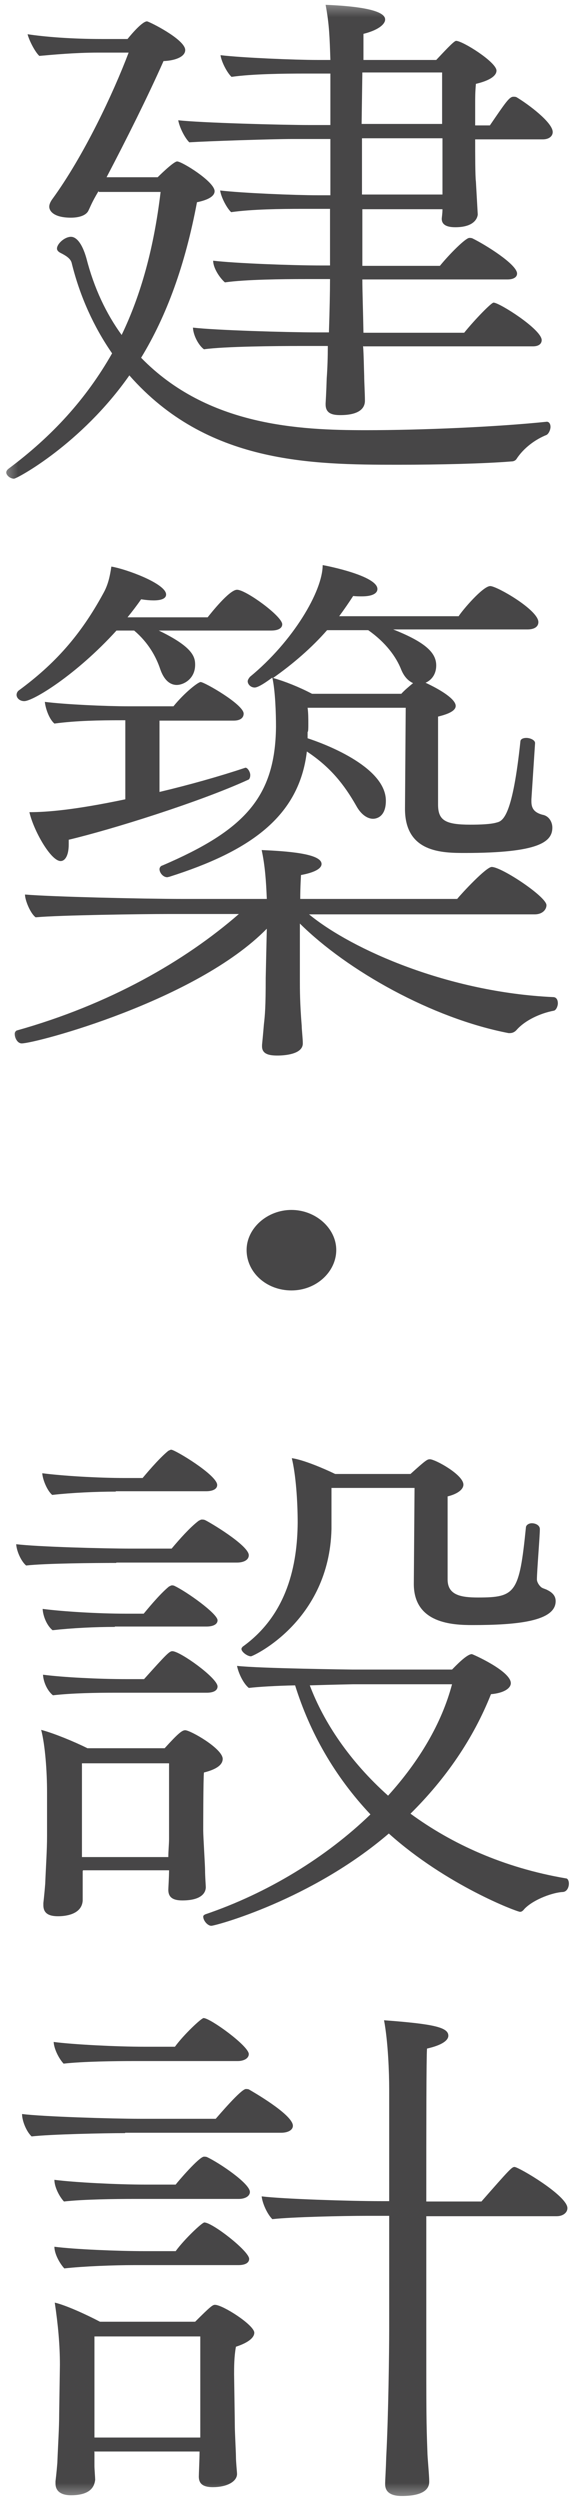 <svg width="16" height="68" viewBox="0 0 16 68" fill="none" xmlns="http://www.w3.org/2000/svg">
<mask id="mask0_956_2062" style="mask-type:alpha" maskUnits="userSpaceOnUse" x="0" y="0" width="16" height="68">
<rect width="16" height="68" fill="#D9D9D9"/>
</mask>
<g mask="url(#mask0_956_2062)">
<path d="M2.68 5.201C2.5 5.501 2.46 5.621 2.41 5.721C2.35 5.861 2.15 5.921 1.93 5.921C1.48 5.921 1.34 5.751 1.34 5.621C1.34 5.561 1.37 5.491 1.42 5.421C2.28 4.241 3.08 2.541 3.5 1.431H2.67C2.03 1.431 1.41 1.491 1.07 1.521C0.96 1.421 0.8 1.121 0.75 0.931C1.21 1.001 1.93 1.061 2.78 1.061H3.47C3.47 1.061 3.85 0.581 4 0.581C4.05 0.581 5.04 1.071 5.04 1.361C5.04 1.551 4.75 1.651 4.45 1.661C4.02 2.631 3.44 3.791 2.9 4.821H4.29C4.29 4.821 4.72 4.391 4.82 4.391C4.95 4.391 5.84 4.941 5.84 5.201C5.84 5.321 5.7 5.431 5.36 5.501C5.04 7.201 4.54 8.581 3.84 9.731C5.65 11.591 8.15 11.701 9.95 11.701C11.5 11.701 13.53 11.611 14.88 11.471C14.94 11.471 14.98 11.531 14.98 11.611C14.98 11.691 14.93 11.801 14.87 11.831C14.57 11.951 14.25 12.181 14.05 12.491C14.02 12.531 13.97 12.551 13.92 12.551C13.18 12.611 11.98 12.641 10.83 12.641C8.46 12.641 5.63 12.611 3.52 10.211C2.21 12.081 0.46 13.021 0.38 13.021C0.28 13.021 0.17 12.931 0.17 12.851C0.17 12.821 0.19 12.781 0.23 12.751C1.41 11.871 2.34 10.861 3.05 9.611C2.55 8.891 2.17 8.051 1.95 7.151C1.92 7.031 1.79 6.951 1.65 6.881C1.59 6.851 1.55 6.811 1.55 6.761C1.55 6.631 1.76 6.441 1.93 6.441C2.07 6.441 2.23 6.601 2.35 7.021C2.56 7.841 2.89 8.531 3.31 9.111C3.84 8.011 4.19 6.731 4.37 5.221H2.69L2.68 5.201ZM9.88 9.411C9.9 9.681 9.9 9.961 9.91 10.221C9.91 10.381 9.93 10.711 9.93 10.901C9.93 11.121 9.75 11.291 9.26 11.291C9.05 11.291 8.86 11.251 8.86 11.001V10.971C8.86 10.971 8.88 10.651 8.89 10.291C8.91 10.021 8.92 9.711 8.92 9.411H8.17C7.56 9.411 6.11 9.421 5.55 9.501C5.41 9.401 5.26 9.131 5.25 8.911C5.84 8.981 7.79 9.041 8.63 9.041H8.95C8.97 8.451 8.98 7.901 8.98 7.591H8.31C7.69 7.591 6.68 7.601 6.12 7.681C5.98 7.561 5.8 7.291 5.8 7.091C6.39 7.161 7.93 7.221 8.76 7.221H8.98V5.681H8.24C7.62 5.681 6.85 5.691 6.29 5.771C6.18 5.671 6.02 5.381 5.99 5.181C6.58 5.251 8.02 5.311 8.65 5.311H8.99V3.781H7.97C7.39 3.781 5.62 3.841 5.15 3.871C5.02 3.741 4.88 3.451 4.85 3.271C5.46 3.341 7.7 3.401 8.43 3.401H8.99V2.001H8.32C7.7 2.001 6.86 2.011 6.3 2.091C6.19 1.991 6.03 1.701 6 1.501C6.59 1.571 8.02 1.631 8.64 1.631H8.99C8.97 1.021 8.96 0.661 8.86 0.131C10.36 0.191 10.48 0.421 10.48 0.531C10.48 0.661 10.29 0.821 9.89 0.921V1.631H11.87C12.06 1.431 12.35 1.111 12.41 1.111C12.59 1.111 13.51 1.691 13.51 1.921C13.51 2.061 13.33 2.191 12.95 2.281C12.93 2.511 12.93 2.631 12.93 2.831V3.411H13.33C13.76 2.781 13.86 2.631 13.97 2.631C14 2.631 14.02 2.631 14.05 2.641C14.37 2.831 15.04 3.331 15.04 3.591C15.04 3.711 14.93 3.791 14.77 3.791H12.93C12.93 4.181 12.93 4.801 12.95 4.941L13 5.831C13 5.831 13 6.181 12.39 6.181C12.12 6.181 12.02 6.091 12.02 5.951C12.02 5.921 12.04 5.811 12.04 5.691H9.86V7.231H11.97C12.23 6.911 12.67 6.471 12.77 6.471C12.79 6.471 12.82 6.471 12.85 6.481C13.2 6.651 14.07 7.191 14.07 7.441C14.07 7.541 13.97 7.601 13.81 7.601H9.86C9.86 7.931 9.88 8.461 9.89 9.051H12.63C12.93 8.681 13.37 8.231 13.43 8.231C13.59 8.231 14.74 8.961 14.74 9.251C14.74 9.351 14.66 9.421 14.5 9.421H9.89L9.88 9.411ZM12.04 1.971H9.86L9.84 3.371H12.03V1.971H12.04ZM12.04 3.761H9.85V5.291H12.04V3.761Z" fill="#474647"/>
<path d="M8.41 24.871C9.59 25.841 12.22 26.991 15.05 27.121C15.15 27.121 15.18 27.211 15.18 27.291C15.18 27.371 15.13 27.481 15.07 27.491C14.7 27.561 14.29 27.751 14.06 28.011C14 28.081 13.93 28.101 13.87 28.101H13.84C11.76 27.701 9.45 26.401 8.16 25.121V26.661C8.16 26.911 8.16 27.291 8.21 27.901C8.21 28.001 8.24 28.251 8.24 28.381C8.24 28.681 7.73 28.711 7.55 28.711C7.34 28.711 7.13 28.681 7.13 28.461V28.421C7.13 28.421 7.16 28.121 7.18 27.871C7.21 27.611 7.23 27.391 7.23 26.601L7.26 25.261C5.34 27.221 0.97 28.381 0.59 28.381C0.48 28.381 0.4 28.241 0.4 28.121C0.4 28.081 0.42 28.051 0.45 28.031C2.98 27.321 5.03 26.141 6.5 24.861H4.6C3.9 24.861 1.62 24.891 0.97 24.951C0.83 24.851 0.68 24.491 0.68 24.331C1.38 24.391 3.87 24.451 4.99 24.451H7.26C7.24 23.951 7.21 23.541 7.12 23.121C7.78 23.151 8.75 23.211 8.75 23.501C8.75 23.621 8.57 23.731 8.19 23.801C8.19 23.841 8.17 24.101 8.17 24.451H12.44C12.57 24.291 13.23 23.581 13.38 23.581C13.65 23.581 14.87 24.391 14.87 24.621C14.87 24.741 14.76 24.871 14.55 24.871H8.42H8.41ZM4.3 17.141C5.24 17.591 5.31 17.861 5.31 18.081C5.31 18.471 4.99 18.631 4.81 18.631C4.62 18.631 4.46 18.491 4.36 18.201C4.25 17.871 4.04 17.481 3.65 17.151H3.17C2.07 18.361 0.9 19.071 0.66 19.071C0.53 19.071 0.45 18.981 0.45 18.901C0.45 18.861 0.47 18.811 0.51 18.781C1.49 18.061 2.19 17.281 2.81 16.141C2.94 15.911 2.99 15.681 3.03 15.411C3.41 15.471 4.52 15.871 4.52 16.171C4.52 16.271 4.41 16.331 4.18 16.331C4.08 16.331 3.97 16.321 3.84 16.301C3.73 16.461 3.6 16.631 3.47 16.791H5.65C5.73 16.691 6.24 16.041 6.45 16.041C6.69 16.041 7.68 16.761 7.68 16.981C7.68 17.081 7.58 17.151 7.38 17.151H4.27L4.3 17.141ZM6.68 20.881C6.74 20.881 6.81 21.001 6.81 21.081C6.81 21.141 6.79 21.201 6.75 21.211C5.44 21.811 3.05 22.561 1.87 22.841V22.971C1.87 23.271 1.77 23.421 1.65 23.421C1.38 23.421 0.91 22.581 0.8 22.091C1.28 22.091 2.03 22.031 3.41 21.741V19.591H3.3C2.71 19.591 2.08 19.601 1.48 19.681C1.34 19.561 1.24 19.281 1.22 19.091C1.78 19.161 2.87 19.211 3.49 19.211H4.72C5.02 18.841 5.39 18.551 5.46 18.551C5.56 18.551 6.63 19.161 6.63 19.411C6.63 19.531 6.53 19.601 6.36 19.601H4.34V21.541C5.14 21.351 5.96 21.121 6.68 20.881ZM11.04 19.251H8.37C8.39 19.391 8.39 19.551 8.39 19.681C8.39 19.811 8.39 19.901 8.37 19.911V20.081C8.74 20.201 10.5 20.831 10.5 21.781C10.5 22.271 10.18 22.271 10.15 22.271C10.01 22.271 9.83 22.171 9.69 21.911C9.37 21.351 9 20.871 8.35 20.441C8.14 22.211 6.81 23.151 4.6 23.851C4.58 23.851 4.57 23.861 4.55 23.861C4.44 23.861 4.34 23.741 4.34 23.641C4.34 23.601 4.37 23.551 4.42 23.541C6.63 22.591 7.49 21.701 7.51 19.771C7.51 19.401 7.49 18.781 7.41 18.431C7.39 18.441 7.06 18.701 6.93 18.701C6.82 18.701 6.74 18.611 6.74 18.531C6.74 18.501 6.76 18.461 6.8 18.411C7.97 17.451 8.78 16.081 8.78 15.371C8.96 15.401 10.27 15.671 10.27 16.021C10.27 16.141 10.13 16.221 9.85 16.221C9.77 16.221 9.69 16.221 9.61 16.211C9.5 16.381 9.37 16.571 9.23 16.761H12.48C12.58 16.601 13.14 15.941 13.34 15.941C13.52 15.941 14.65 16.591 14.65 16.921C14.65 17.041 14.55 17.121 14.35 17.121H10.7C11.61 17.481 11.87 17.771 11.87 18.101C11.87 18.321 11.76 18.491 11.58 18.571C12.01 18.771 12.4 19.021 12.4 19.201C12.4 19.331 12.21 19.421 11.92 19.491V21.881C11.92 22.311 12.11 22.431 12.8 22.431C13.06 22.431 13.36 22.421 13.52 22.371C13.7 22.331 13.95 22.151 14.16 20.171C14.16 20.101 14.24 20.071 14.32 20.071C14.43 20.071 14.56 20.131 14.56 20.211C14.54 20.531 14.48 21.421 14.46 21.741V21.801C14.46 21.991 14.54 22.101 14.76 22.161C14.94 22.191 15.03 22.361 15.03 22.511C15.03 22.901 14.66 23.201 12.65 23.201C12.03 23.201 11.02 23.191 11.02 22.001L11.04 19.231V19.251ZM10.92 18.871C11 18.781 11.13 18.671 11.24 18.581C11.11 18.521 11 18.411 10.92 18.221C10.78 17.861 10.49 17.471 10.02 17.141H8.9C8.48 17.621 7.97 18.061 7.43 18.441C7.75 18.531 8.15 18.691 8.49 18.871H10.92Z" fill="#474647"/>
<path d="M6.71 34C6.71 33.41 7.27 32.91 7.93 32.91C8.59 32.91 9.15 33.41 9.15 34C9.15 34.59 8.61 35.1 7.93 35.1C7.25 35.1 6.71 34.61 6.71 34Z" fill="#474647"/>
<path d="M3.16 42.512C2.6 42.512 1.24 42.522 0.71 42.582C0.57 42.462 0.45 42.182 0.44 42.002C1 42.072 2.79 42.122 3.58 42.122H4.67C4.88 41.872 5.17 41.542 5.41 41.362C5.44 41.352 5.46 41.332 5.49 41.332C5.52 41.332 5.54 41.332 5.57 41.342C5.67 41.382 6.77 42.032 6.77 42.302C6.77 42.432 6.63 42.502 6.45 42.502H3.17L3.16 42.512ZM2.25 50.892V51.702C2.22 52.092 1.74 52.122 1.58 52.122C1.34 52.122 1.18 52.052 1.18 51.822V51.762C1.18 51.762 1.21 51.502 1.23 51.242C1.25 50.742 1.28 50.332 1.28 49.942V48.742C1.28 48.192 1.23 47.472 1.12 47.052C1.46 47.142 2.02 47.372 2.38 47.552H4.48C4.86 47.132 4.96 47.062 5.04 47.062C5.18 47.062 6.06 47.562 6.06 47.842C6.06 47.972 5.95 48.112 5.55 48.212C5.53 48.332 5.53 49.792 5.53 49.792C5.53 49.962 5.58 50.732 5.58 50.872C5.58 51.032 5.6 51.292 5.6 51.332C5.6 51.452 5.52 51.692 4.96 51.692C4.66 51.692 4.58 51.572 4.58 51.402C4.58 51.362 4.6 51.052 4.6 50.872H2.26L2.25 50.892ZM3.15 40.572C2.61 40.572 1.95 40.602 1.42 40.662C1.28 40.542 1.16 40.242 1.15 40.072C1.69 40.142 2.64 40.202 3.42 40.202H3.88C3.94 40.132 4.31 39.682 4.58 39.462C4.61 39.452 4.63 39.432 4.66 39.432C4.76 39.432 5.91 40.122 5.91 40.392C5.91 40.512 5.77 40.562 5.61 40.562H3.15V40.572ZM3.13 44.252C2.59 44.252 1.96 44.282 1.43 44.342C1.27 44.212 1.17 43.952 1.16 43.762C1.7 43.832 2.65 43.892 3.43 43.892H3.91C3.97 43.822 4.33 43.372 4.6 43.152C4.63 43.142 4.65 43.122 4.68 43.122C4.7 43.122 4.71 43.122 4.74 43.132C5.08 43.292 5.92 43.892 5.92 44.072C5.92 44.192 5.78 44.242 5.62 44.242H3.12L3.13 44.252ZM3.15 46.042C2.61 46.042 1.97 46.052 1.44 46.112C1.28 45.982 1.18 45.742 1.17 45.552C1.71 45.622 2.66 45.672 3.44 45.672H3.92C4.53 44.992 4.61 44.912 4.69 44.912C4.9 44.912 5.92 45.642 5.92 45.872C5.92 45.992 5.79 46.042 5.63 46.042H3.15ZM4.6 47.962H2.23V50.512H4.58C4.58 50.352 4.6 50.152 4.6 50.022V47.962ZM12.3 45.412C12.4 45.312 12.7 44.992 12.84 44.992C12.86 44.992 13.9 45.452 13.9 45.782C13.9 45.922 13.71 46.052 13.36 46.082C12.88 47.292 12.13 48.382 11.17 49.332C12.29 50.152 13.7 50.802 15.4 51.092C15.45 51.092 15.48 51.162 15.48 51.232C15.48 51.332 15.43 51.452 15.32 51.462C15.06 51.472 14.54 51.652 14.28 51.912C14.23 51.972 14.2 52.002 14.15 52.002C14.07 52.002 12.15 51.282 10.58 49.872C8.47 51.682 5.86 52.382 5.75 52.382C5.65 52.382 5.53 52.242 5.53 52.132C5.53 52.102 5.55 52.092 5.58 52.072C7.29 51.492 8.88 50.512 10.08 49.352C9.1 48.312 8.43 47.122 8.03 45.842C7.52 45.852 7.02 45.882 6.77 45.912C6.61 45.782 6.48 45.482 6.45 45.312C7.07 45.382 9.6 45.412 9.6 45.412H12.32H12.3ZM11.29 40.472H9.02V41.592C8.96 44.102 6.88 45.052 6.83 45.052C6.73 45.052 6.57 44.932 6.57 44.852C6.57 44.822 6.59 44.812 6.6 44.792C7.83 43.912 8.09 42.542 8.1 41.422C8.1 40.832 8.05 40.112 7.94 39.662C8.24 39.702 8.79 39.932 9.12 40.092H11.17C11.6 39.702 11.63 39.692 11.7 39.692C11.84 39.692 12.61 40.112 12.61 40.382C12.61 40.522 12.43 40.642 12.18 40.702V42.962C12.18 43.392 12.55 43.452 13.01 43.452C14.03 43.452 14.13 43.332 14.31 41.552C14.31 41.482 14.39 41.432 14.47 41.432C14.58 41.432 14.69 41.492 14.69 41.592C14.69 41.792 14.61 42.732 14.61 42.962C14.61 43.032 14.67 43.132 14.74 43.182C14.79 43.212 14.85 43.222 14.9 43.252C15.08 43.342 15.12 43.452 15.12 43.552C15.12 44.102 14.06 44.202 12.86 44.202C12.32 44.202 11.26 44.162 11.26 43.082L11.28 40.472H11.29ZM9.61 45.812C9.61 45.812 9.07 45.822 8.43 45.842C8.81 46.852 9.52 47.912 10.56 48.842C11.41 47.902 12.02 46.872 12.3 45.812H9.61Z" fill="#474647"/>
<path d="M3.4 58.021C2.86 58.021 1.38 58.051 0.86 58.111C0.72 57.981 0.6 57.691 0.6 57.501C1.14 57.571 3.03 57.631 3.82 57.631H5.87C5.95 57.541 6.56 56.821 6.69 56.821C6.71 56.821 6.74 56.821 6.77 56.831C6.82 56.861 7.97 57.511 7.97 57.821C7.97 57.941 7.83 58.011 7.65 58.011H3.41L3.4 58.021ZM3.67 56.061C3.13 56.061 2.26 56.071 1.73 56.131C1.6 55.991 1.47 55.731 1.46 55.541C2 55.611 3.16 55.671 3.94 55.671H4.76C5 55.341 5.48 54.891 5.54 54.891C5.72 54.891 6.77 55.651 6.77 55.871C6.77 55.991 6.63 56.061 6.47 56.061H3.67ZM3.66 59.811C3.12 59.811 2.27 59.821 1.74 59.881C1.61 59.741 1.48 59.481 1.48 59.291C2.02 59.361 3.18 59.421 3.96 59.421H4.78C4.83 59.351 5.42 58.661 5.55 58.661C5.57 58.661 5.6 58.661 5.63 58.671C5.97 58.831 6.8 59.391 6.8 59.621C6.8 59.741 6.66 59.811 6.5 59.811H3.67H3.66ZM3.67 61.611C3.11 61.611 2.28 61.641 1.75 61.701C1.62 61.561 1.48 61.301 1.48 61.111C2.02 61.181 3.18 61.231 3.96 61.231H4.78C5.02 60.901 5.5 60.451 5.56 60.451C5.78 60.451 6.78 61.231 6.78 61.441C6.78 61.561 6.65 61.611 6.49 61.611H3.67ZM2.57 66.691V67.081C2.57 67.151 2.59 67.401 2.59 67.451C2.57 67.611 2.49 67.871 1.93 67.871C1.69 67.871 1.51 67.781 1.51 67.551V67.491C1.51 67.491 1.54 67.251 1.56 66.991C1.58 66.471 1.61 66.051 1.61 65.661L1.63 64.331C1.63 63.771 1.58 63.241 1.49 62.631C1.79 62.701 2.34 62.951 2.72 63.151H5.31C5.74 62.721 5.79 62.691 5.85 62.691C6.06 62.691 6.92 63.241 6.92 63.451C6.92 63.581 6.76 63.721 6.42 63.831C6.37 64.101 6.37 64.391 6.37 64.581C6.37 64.611 6.39 65.891 6.39 65.991C6.39 66.161 6.42 66.701 6.42 66.811C6.42 66.971 6.45 67.241 6.45 67.291C6.45 67.491 6.19 67.651 5.79 67.651C5.49 67.651 5.41 67.531 5.41 67.361C5.41 67.301 5.43 66.861 5.43 66.681H2.56L2.57 66.691ZM5.45 65.941V63.551H2.57V66.301H5.45V65.941ZM10.48 67.541C10.48 67.481 10.5 67.161 10.51 66.821C10.57 65.671 10.59 63.921 10.59 63.381V60.271H9.97C9.35 60.271 7.94 60.301 7.41 60.361C7.27 60.221 7.14 59.931 7.12 59.741C7.68 59.811 9.49 59.871 10.38 59.871H10.59V56.821C10.59 56.371 10.56 55.541 10.45 54.951C11.79 55.051 12.2 55.141 12.2 55.371C12.2 55.501 12.02 55.631 11.62 55.721C11.6 55.921 11.6 57.951 11.6 59.881H13.1C13.87 59.001 13.93 58.941 14 58.941C14.11 58.941 15.44 59.721 15.44 60.061C15.44 60.191 15.31 60.281 15.15 60.281H11.6V63.391C11.6 65.721 11.6 65.851 11.63 66.691C11.63 66.831 11.68 67.321 11.68 67.501C11.68 67.691 11.54 67.891 10.93 67.891C10.71 67.891 10.48 67.831 10.48 67.571V67.541Z" fill="#474647"/>
</g>
</svg>
